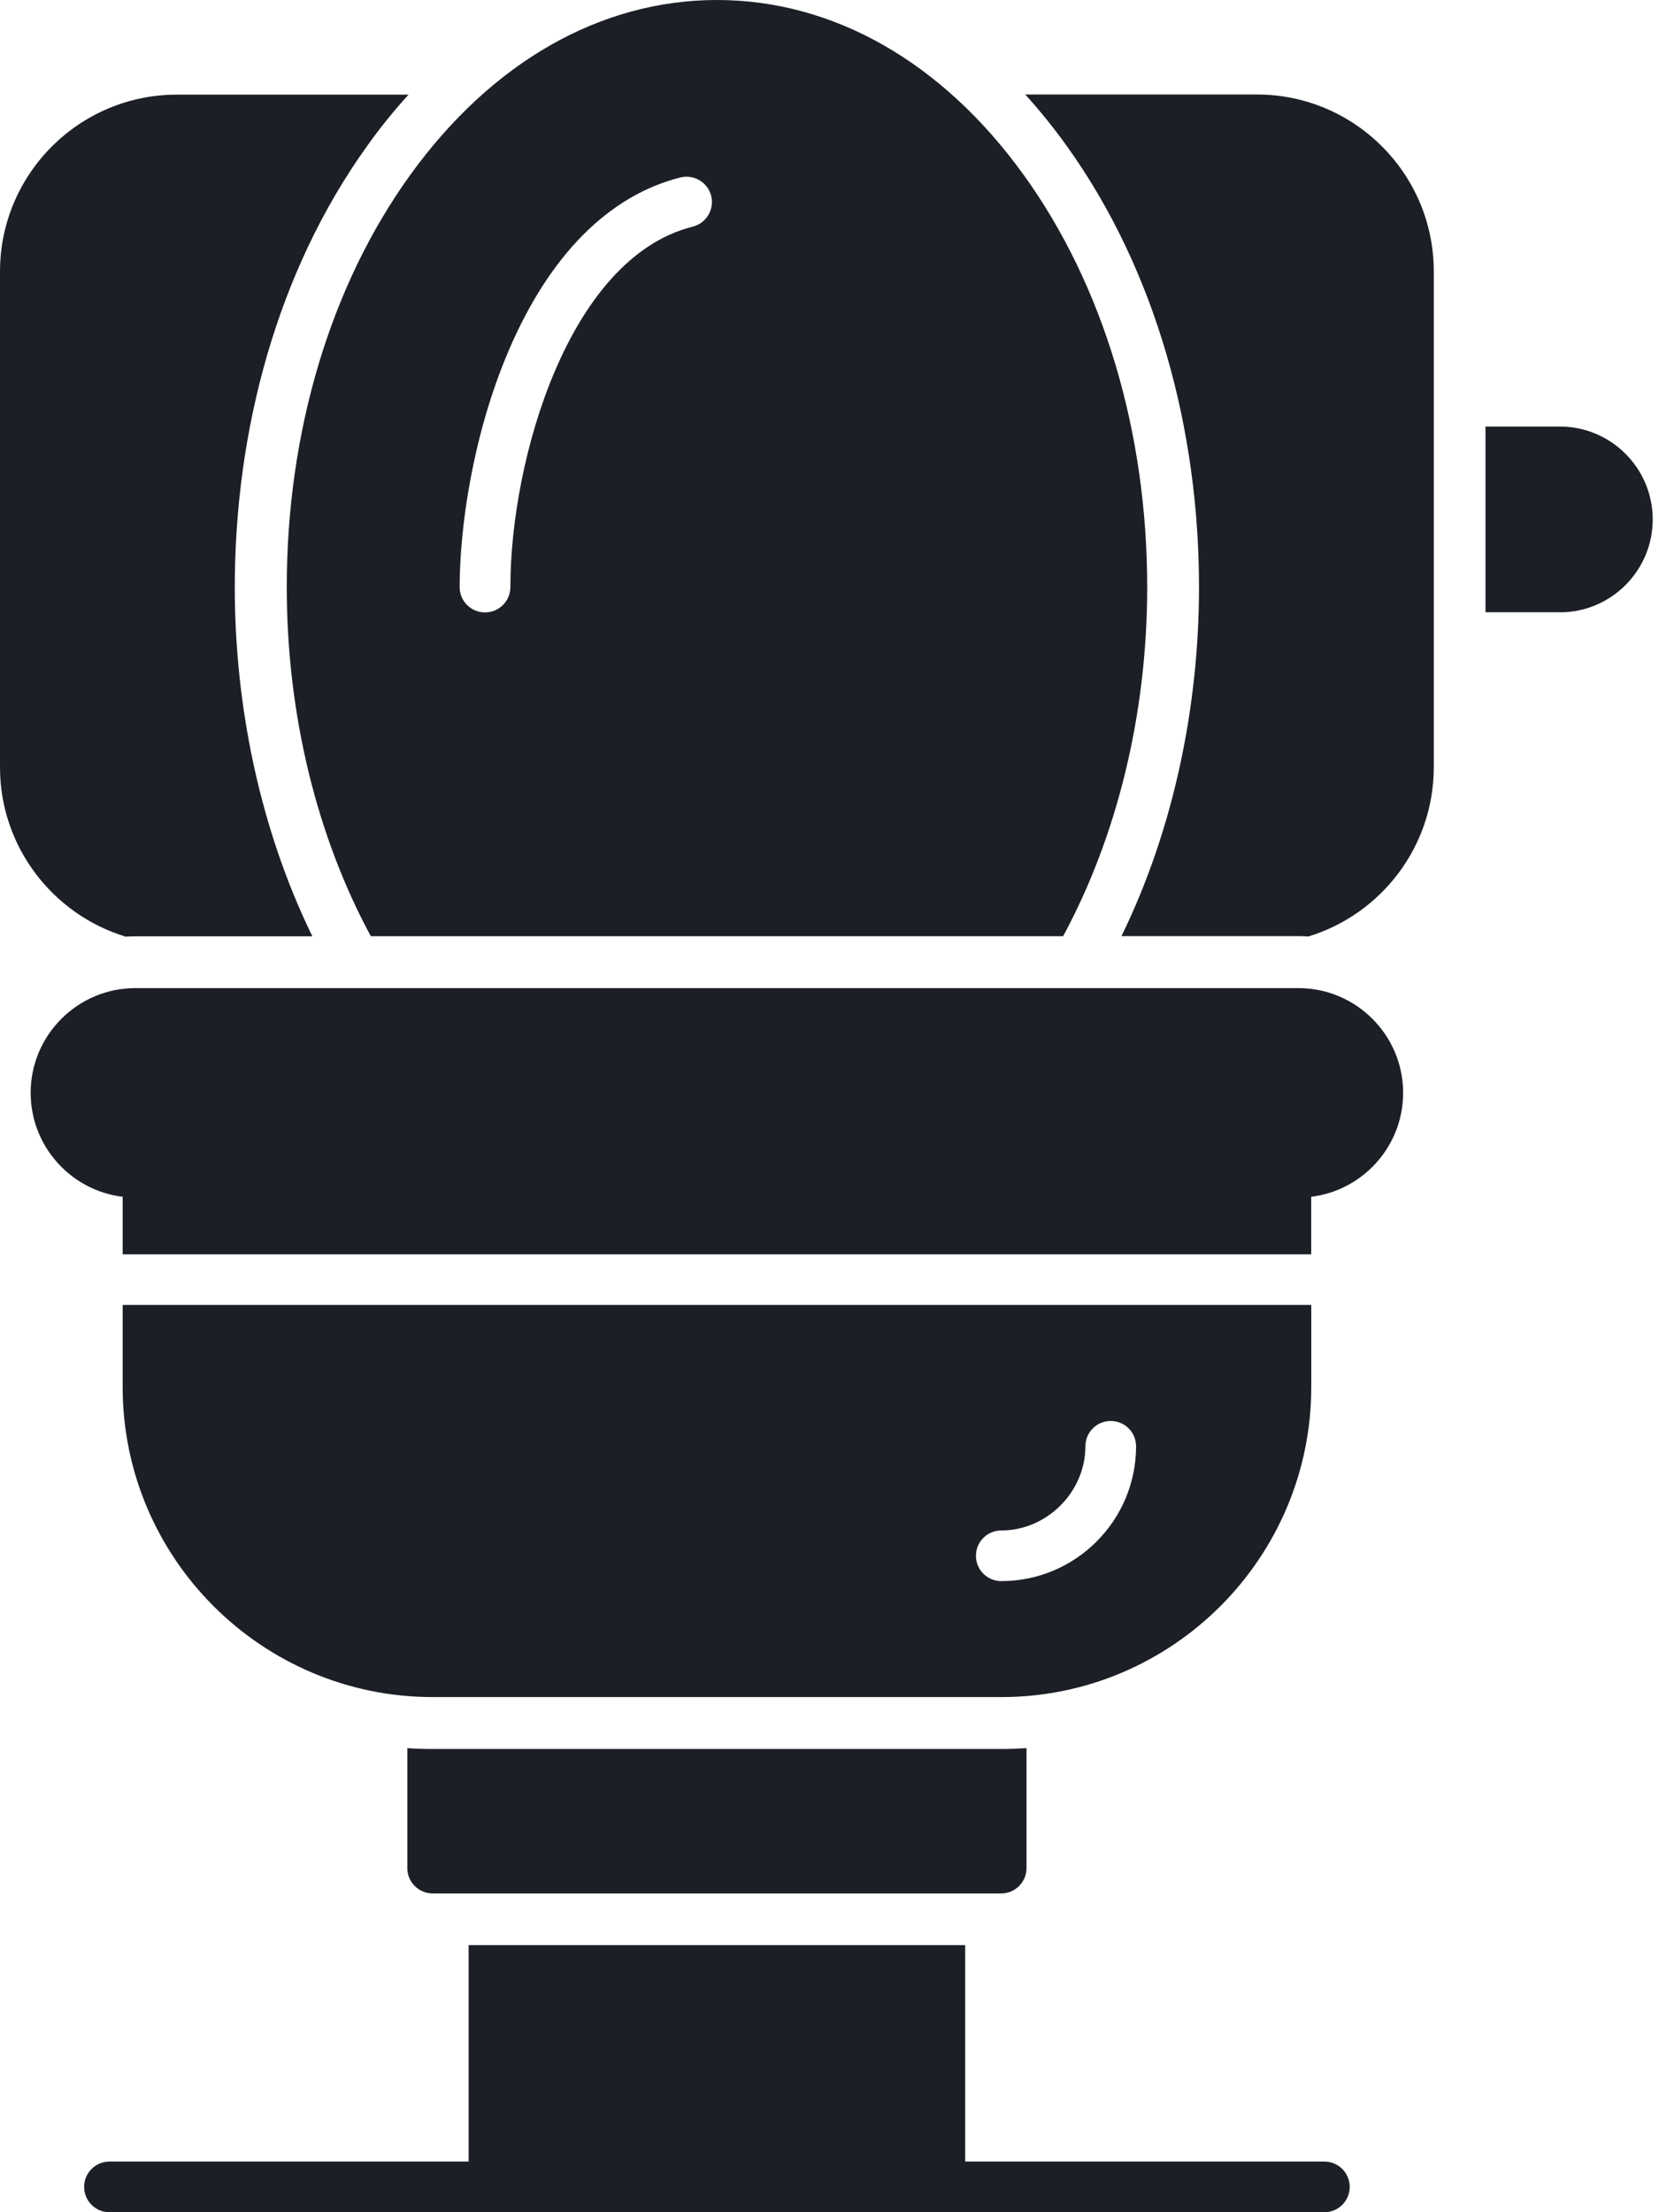 <svg width="48" height="64" viewBox="0 0 48 64" fill="none" xmlns="http://www.w3.org/2000/svg">
<path fill-rule="evenodd" clip-rule="evenodd" d="M28.97 49.097H12.52C7.575 49.097 3.549 45.074 3.549 40.127V37.752H37.939V40.127C37.939 45.072 33.917 49.097 28.97 49.097ZM28.97 45.742C28.564 45.742 28.237 45.414 28.237 45.009C28.237 44.604 28.565 44.277 28.97 44.277C30.29 44.277 31.404 43.162 31.404 41.842C31.404 41.437 31.732 41.109 32.137 41.109C32.542 41.109 32.87 41.437 32.87 41.842C32.87 43.992 31.12 45.742 28.97 45.742ZM3.549 36.287V33.912C3.549 33.507 3.877 33.18 4.282 33.18H37.204C37.609 33.18 37.937 33.507 37.937 33.912V36.287H3.547H3.549Z" fill="#1c1f26"/>
<path fill-rule="evenodd" clip-rule="evenodd" d="M37.567 34.646H3.917C2.247 34.646 0.887 33.286 0.887 31.616C0.887 29.946 2.247 28.586 3.917 28.586H37.567C39.237 28.586 40.597 29.946 40.597 31.616C40.597 33.286 39.237 34.646 37.567 34.646Z" fill="#1c1f26"/>
<path fill-rule="evenodd" clip-rule="evenodd" d="M10.729 27.085C9.162 24.187 8.297 20.655 8.297 16.985C8.297 12.492 9.564 8.257 11.867 5.065C14.222 1.8 17.374 0 20.744 0C24.114 0 27.269 1.798 29.622 5.065C31.924 8.258 33.192 12.492 33.192 16.985C33.192 20.655 32.324 24.188 30.759 27.085H10.729ZM14.032 17.717C13.627 17.717 13.299 17.39 13.299 16.985C13.299 15.282 13.672 12.59 14.717 10.144C15.894 7.387 17.614 5.654 19.687 5.134C20.079 5.037 20.477 5.274 20.577 5.667C20.674 6.059 20.437 6.457 20.044 6.557C16.444 7.459 14.767 13.315 14.767 16.984C14.767 17.389 14.439 17.717 14.034 17.717L14.032 17.717Z" fill="#1c1f26"/>
<path fill-rule="evenodd" clip-rule="evenodd" d="M28.968 54.777H12.518C12.113 54.777 11.785 54.449 11.785 54.044V50.574C12.028 50.592 12.273 50.599 12.518 50.599H28.968C29.215 50.599 29.457 50.589 29.7 50.574V54.044C29.7 54.449 29.372 54.777 28.968 54.777Z" fill="#1c1f26"/>
<path fill-rule="evenodd" clip-rule="evenodd" d="M27.191 63.998H14.291C13.886 63.998 13.559 63.671 13.559 63.266V56.273H27.926V63.266C27.926 63.671 27.598 63.998 27.193 63.998H27.191Z" fill="#1c1f26"/>
<path fill-rule="evenodd" clip-rule="evenodd" d="M3.63 27.096C1.533 26.456 0 24.503 0 22.198V7.856C0 5.033 2.295 2.738 5.117 2.738H11.82C11.403 3.196 11.01 3.681 10.645 4.191C7.998 7.863 6.793 12.498 6.793 16.988C6.793 20.403 7.513 23.965 9.038 27.088H3.915C3.818 27.088 3.723 27.09 3.628 27.098L3.63 27.096Z" fill="#1c1f26"/>
<path fill-rule="evenodd" clip-rule="evenodd" d="M32.447 27.084C33.971 23.962 34.691 20.399 34.691 16.984C34.691 12.494 33.486 7.859 30.839 4.187C30.471 3.679 30.081 3.194 29.664 2.734H36.367C39.189 2.734 41.484 5.029 41.484 7.852V22.194C41.484 24.499 39.954 26.452 37.857 27.092C37.762 27.087 37.667 27.082 37.569 27.082H32.447L32.447 27.084Z" fill="#1c1f26"/>
<path fill-rule="evenodd" clip-rule="evenodd" d="M45.13 17.712H42.98V12.34H45.13C46.613 12.34 47.818 13.545 47.818 15.027C47.818 16.51 46.613 17.715 45.13 17.715V17.712Z" fill="#1c1f26"/>
<path fill-rule="evenodd" clip-rule="evenodd" d="M38.319 64H3.166C2.761 64 2.434 63.673 2.434 63.268C2.434 62.863 2.761 62.535 3.166 62.535H38.319C38.724 62.535 39.051 62.863 39.051 63.268C39.051 63.673 38.724 64 38.319 64Z" fill="#1c1f26"/>
</svg>
